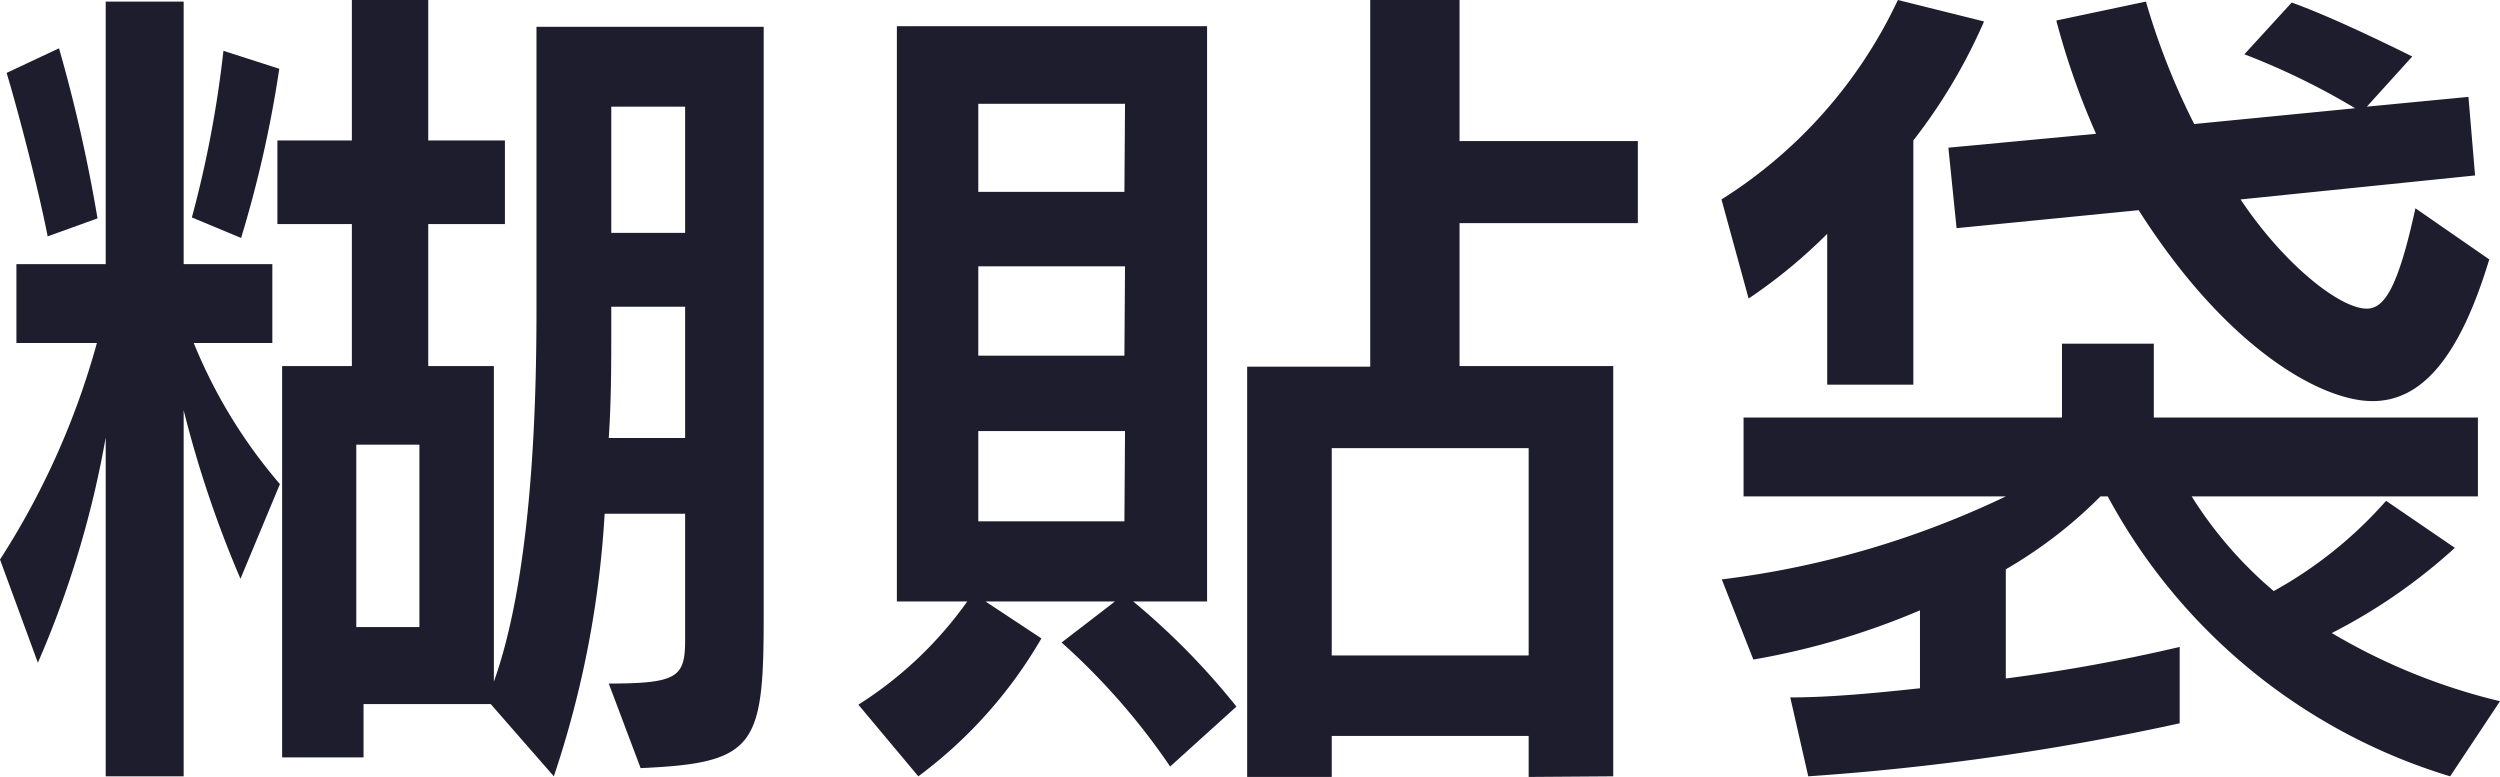 <svg xmlns="http://www.w3.org/2000/svg" viewBox="0 0 79.22 24.62"><defs><style>.cls-1{fill:#1d1d2e;}</style></defs><title>top-25</title><g id="Layer_2" data-name="Layer 2"><g id="テキスト"><path class="cls-1" d="M3.35,24.6V13.86A31.5,31.5,0,0,1,1.2,21L0,17.73a24.74,24.74,0,0,0,3.07-6.86H.52V8.37H3.35V.05H5.82V8.37H8.63v2.5H6.14a16.21,16.21,0,0,0,2.73,4.47l-1.25,3A35.33,35.33,0,0,1,5.82,13V24.6ZM1.51,7.49C1.22,6,.6,3.61.21,2.31l1.66-.78A49,49,0,0,1,3.09,6.92Zm4.57-.6a35,35,0,0,0,1-5.28l1.77.57A37.29,37.29,0,0,1,7.64,7.54ZM19.29,21.66c2.19,0,2.42-.21,2.42-1.38v-4H19.16a31.82,31.82,0,0,1-1.61,8.32l-2-2.29H11.52V24H8.94V11.6h2.21V7.1H8.79V4.45h2.36V0h2.42V4.45H16V7.1H13.57v4.5h2.08v10C16.8,18.38,17,13.39,17,9.85v-9h7.2V19.53c0,4.13-.26,4.65-3.9,4.81Zm-6-7.57h-2v5.78h2Zm8.42-4.37H19.37v.63c0,1.17,0,2.36-.08,3.53h2.42Zm0-6.34H19.37v4h2.34Z"/><path class="cls-1" d="M37.08,24.29a21.28,21.28,0,0,0-3.44-3.93l1.69-1.3h-4.1L33,20.23a14.48,14.48,0,0,1-3.9,4.37L27.2,22.33a12.29,12.29,0,0,0,3.45-3.27H28.42V.83h9.83V19.06H35.91a22.76,22.76,0,0,1,3.27,3.33Zm-1.43-21H31V6.08h4.63Zm0,5.15H31v2.83h4.63Zm0,5.22H31v2.86h4.63ZM48.44,24.62v-1.3H42.2v1.3H39.52v-13h3.9V0h2.83V4.47H51.9v2.6H46.25V11.6h4.87v13Zm0-10.42H42.2v6.57h6.24Z"/><path class="cls-1" d="M57.9,12.19V7.41a16.65,16.65,0,0,1-2.49,2.05l-.86-3.14A15,15,0,0,0,60.14,0l2.73.68a17.44,17.44,0,0,1-2.24,3.77v7.74ZM77.64,24.6a18.36,18.36,0,0,1-10.85-8.87h-.23a14.39,14.39,0,0,1-3,2.31V21.5a54.9,54.9,0,0,0,5.51-1l0,2.42A80.52,80.52,0,0,1,57.3,24.6l-.57-2.5c1.22,0,2.63-.13,4.11-.29V19.34a23.76,23.76,0,0,1-5.28,1.56l-1-2.54a29,29,0,0,0,9-2.63H55.25v-2.5H65.34V10.89h2.91v2.34H78.52v2.5H69.45a12.9,12.9,0,0,0,2.6,3,13.33,13.33,0,0,0,3.56-2.86l2.18,1.49a17.77,17.77,0,0,1-3.9,2.7,19.18,19.18,0,0,0,5.33,2.16ZM71,6.32c1.33,2,3.12,3.46,4,3.46.57,0,1-.71,1.54-3.18l2.34,1.62c-.91,3-2.08,4.49-3.7,4.49s-4.62-1.66-7.41-6.05L62,7.23l-.26-2.55,4.68-.44A23.73,23.73,0,0,1,65.16.65L68,.05a22.21,22.21,0,0,0,1.53,3.88l5.1-.5a22.67,22.67,0,0,0-3.51-1.71L72.62.08c1.14.41,2.73,1.17,3.82,1.71L75,3.38l3.22-.31.21,2.49Z"/></g></g></svg>